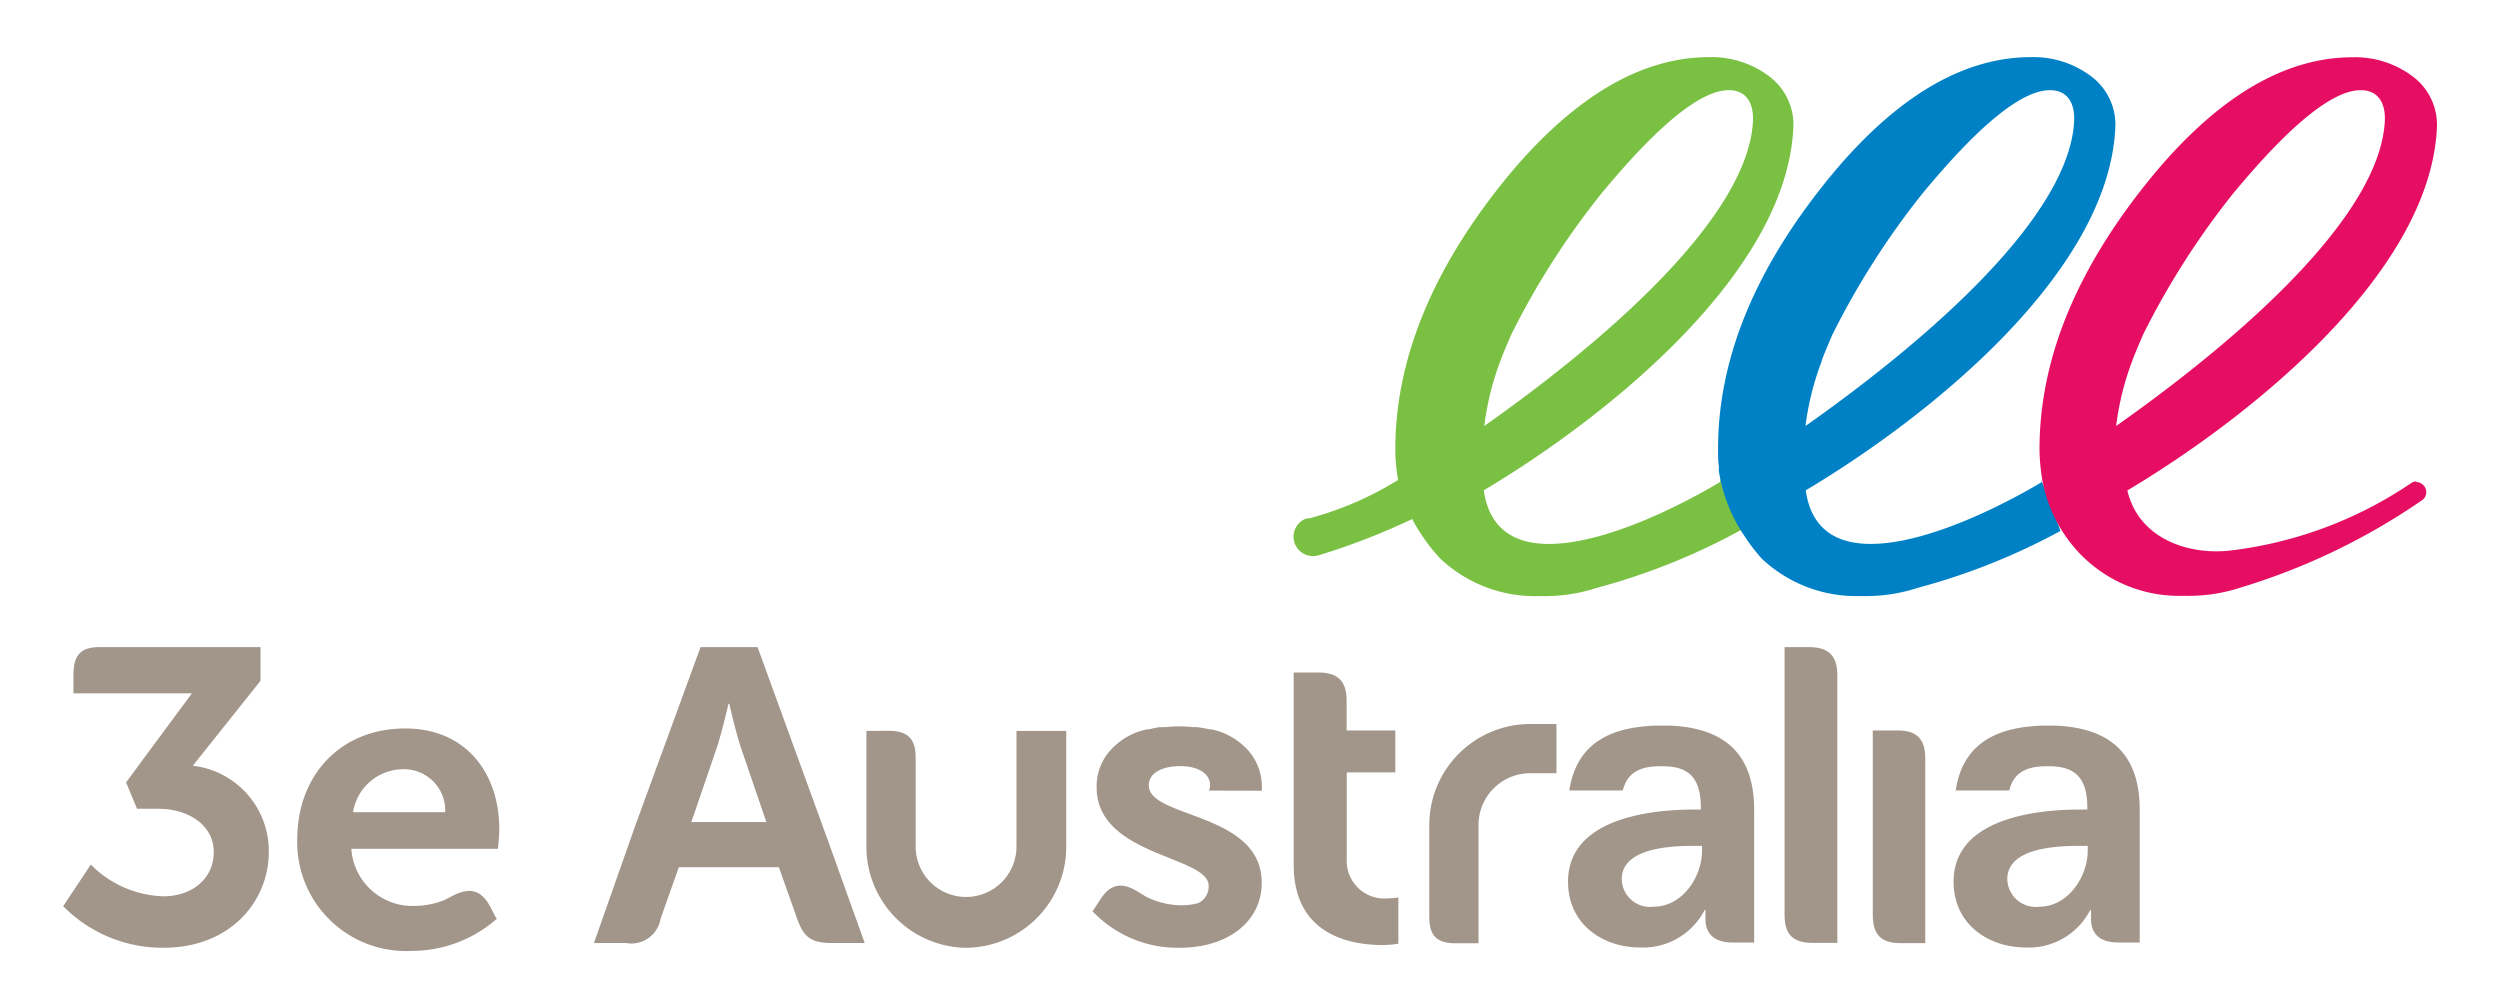 <svg id="Layer_1" data-name="Layer 1" xmlns="http://www.w3.org/2000/svg" viewBox="0 0 189.92 76.54"><defs><style>.cls-1{fill:#7ac143;}.cls-2{fill:#0081c6;}.cls-3{fill:#e50e63;}.cls-4{fill:#a2958a;}</style></defs><title>Artboard 1</title><path class="cls-1" d="M130.67,36.46s0,.09.05.13c-5.72,3.42-16.91,8.34-18,.66,9.65-5.76,22.94-16.58,23.51-27.44a4.58,4.58,0,0,0-1.88-4.05,7.26,7.26,0,0,0-4.5-1.42q-7.65,0-15.06,8.76Q105.91,23.78,106,34.36a14.09,14.09,0,0,0,.21,2.1,25,25,0,0,1-6.75,2.92l-.12,0-.08,0h0a1.47,1.47,0,0,0,.46,2.86l.16,0a1.55,1.55,0,0,0,.31-.06,51.77,51.77,0,0,0,7.09-2.75,14.2,14.2,0,0,0,2.13,3A10.47,10.47,0,0,0,117,45.28h0a12.62,12.62,0,0,0,4.3-.62,49.15,49.15,0,0,0,10.95-4.39c.48.78-1.68-4.48-1.56-3.81M114,27.37c.25-.68.52-1.27.8-1.94a59.56,59.56,0,0,1,6.85-10.72q6.5-7.86,9.69-7.86c1.21,0,1.94.84,1.82,2.51-.56,7.73-12.54,17.47-20.4,23A21.17,21.17,0,0,1,114,27.37"/><path class="cls-2" d="M155.1,36.46a.5.5,0,0,0,0,.17c-5.73,3.41-16.85,8.27-17.92.62,9.65-5.76,22.93-16.58,23.51-27.44a4.58,4.58,0,0,0-1.88-4.05,7.27,7.27,0,0,0-4.51-1.42q-7.64,0-15,8.76-8.9,10.68-8.78,21.26c0,.36,0,.71.06,1.06,0,0,0,.06,0,.09a2.89,2.89,0,0,0,0,.29,12.21,12.21,0,0,0,1.65,4.47h0c.19.3.4.61.61.92a14,14,0,0,0,1,1.25,10.47,10.47,0,0,0,7.53,2.84h0a12.69,12.69,0,0,0,4.31-.62,49.4,49.4,0,0,0,10.84-4.32c.14.23-1.48-4-1.46-3.88m-16.66-9.09c.25-.68.52-1.27.8-1.94a60.12,60.12,0,0,1,6.84-10.72q6.49-7.86,9.7-7.86c1.21,0,1.94.84,1.82,2.51-.56,7.73-12.54,17.47-20.4,23a21.17,21.17,0,0,1,1.24-4.94"/><path class="cls-3" d="M183.57,36.57a.8.8,0,0,0-.37.11h0a31,31,0,0,1-13.92,5.16c-3.12.3-6.81-.94-7.67-4.58,9.65-5.76,22.93-16.58,23.51-27.44a4.58,4.58,0,0,0-1.88-4.05,7.27,7.27,0,0,0-4.51-1.42q-7.64,0-15,8.76-8.9,10.68-8.79,21.26a15.56,15.56,0,0,0,.21,2.1v0a10.88,10.88,0,0,0,2.5,5.2,8.44,8.44,0,0,0,.72.75,10.44,10.44,0,0,0,7.53,2.84h0a12.58,12.58,0,0,0,4.3-.62A49.5,49.5,0,0,0,184,38h0a.74.74,0,0,0,.32-.6.78.78,0,0,0-.78-.78M162,27.37c.25-.68.52-1.27.8-1.94a60.12,60.12,0,0,1,6.84-10.72q6.51-7.86,9.7-7.86c1.21,0,1.95.84,1.82,2.51-.56,7.73-12.54,17.47-20.4,23A21.17,21.17,0,0,1,162,27.37"/><path class="cls-4" d="M62.86,63.75h0L57.55,49.16H53.22L48.29,62.64l-3.17,9h2.43a2.25,2.25,0,0,0,2.63-1.84l1.39-3.92h7.6l1.39,3.92c.51,1.43,1.08,1.84,2.66,1.84h2.47Zm-10.34-1.3,1.93-5.64c.41-1.23.89-3.35.89-3.35h.06s.48,2.12.89,3.35l1.93,5.64Z"/><path class="cls-4" d="M126.64,55.12h-.71a10.21,10.21,0,0,0-1,.06c-3.75.33-5.32,2.26-5.71,4.87h4.06c.33-1.3,1.22-1.83,2.8-1.84h.22c2,0,2.91.88,2.91,3.17v.12h-.51c-2.62,0-9.58.41-9.58,5.48,0,3.23,2.62,5,5.5,5a5.27,5.27,0,0,0,4.88-2.85h.06s0,.29,0,.7c0,1,.57,1.77,2.06,1.77h1.64V61.53c0-3.51-1.51-6.26-6.55-6.41m2.59,9.51c0,2-1.51,4.25-3.67,4.25a2.15,2.15,0,0,1-2.43-2.09c0-2.25,3.32-2.53,5.41-2.53h.69Z"/><path class="cls-4" d="M156,55.12h-.71a10,10,0,0,0-1,.06c-3.76.33-5.33,2.26-5.72,4.87h4.07c.32-1.3,1.22-1.83,2.79-1.84h.22c2,0,2.92.88,2.92,3.17v.12H158c-2.63,0-9.59.41-9.59,5.48,0,3.23,2.63,5,5.51,5a5.24,5.24,0,0,0,4.87-2.85h.06s0,.29,0,.7c0,1,.57,1.77,2.06,1.77h1.64V61.53c0-3.51-1.51-6.26-6.55-6.41m2.6,9.51c0,2-1.52,4.25-3.67,4.25a2.16,2.16,0,0,1-2.44-2.09c0-2.25,3.32-2.53,5.41-2.53h.7Z"/><path class="cls-4" d="M137.43,49.16h-1.86V69.48c0,1.52.63,2.15,2.15,2.15h1.86V51.31c0-1.49-.66-2.15-2.15-2.15"/><path class="cls-4" d="M105.5,68.24a2.86,2.86,0,0,1-3.19-3V58.68H106V55.49H102.3V53.24c0-1.49-.66-2.15-2.15-2.15H98.28V65.71c0,5.41,4.47,6.08,6.72,6.08a7.06,7.06,0,0,0,1.23-.1V68.18a4,4,0,0,1-.73.06"/><path class="cls-4" d="M146.26,67.54v-9.9c0-1.49-.63-2.15-2.12-2.15h-1.87v14c0,1.53.64,2.16,2.13,2.16h1.86Z"/><path class="cls-4" d="M14.64,58.18l5.15-6.46V49.16H7.58c-1.52,0-2,.66-2,2.15v1.36h9l-3.53,4.77,0,0-1.47,2,.83,2H12c2.4,0,4.24,1.3,4.24,3.29s-1.61,3.36-3.83,3.36a8.09,8.09,0,0,1-5.51-2.41L4.8,68.84A10.6,10.6,0,0,0,12.42,72c5.1,0,8-3.55,8-7.28a6.52,6.52,0,0,0-5.79-6.55"/><path class="cls-4" d="M77.22,55.53v8.78a3.83,3.83,0,1,1-7.66,0V57.52c0-1.36-.59-2-2-2H65.82v8.78A7.68,7.68,0,0,0,73.29,72h.21A7.67,7.67,0,0,0,81,64.31V55.53Z"/><path class="cls-4" d="M116.25,55a7.68,7.68,0,0,0-7.67,7.66v0h0v7c0,1.44.59,2,2,2h1.74v-9a3.93,3.93,0,0,1,3.92-3.92h2V55Z"/><path class="cls-4" d="M37.93,63c0-4.27-2.53-7.66-7.15-7.66-4.85,0-8.2,3.48-8.2,8.45a8.27,8.27,0,0,0,8.67,8.45,9.82,9.82,0,0,0,6.49-2.44l-.17-.28-.29-.57c-.69-1.32-1.54-1.59-2.89-.9l-.61.32a6.29,6.29,0,0,1-2.24.45,4.65,4.65,0,0,1-4.85-4.34H37.83s.1-1,.1-1.48m-11.11-1.3a3.87,3.87,0,0,1,4-3.26,3.13,3.13,0,0,1,3,3.26Z"/><path class="cls-4" d="M95.86,60.07c0-.09,0-.16,0-.25a4.12,4.12,0,0,0-1.31-3.09,5.14,5.14,0,0,0-2.51-1.32l-.12,0c-.32-.07-.64-.13-1-.17l-.3,0a9.79,9.79,0,0,0-1-.06h-.08a9.79,9.79,0,0,0-1,.06l-.3,0c-.32,0-.64.1-1,.17l-.11,0a5.05,5.05,0,0,0-2.51,1.32,4.08,4.08,0,0,0-1.31,3.09c0,5.23,8.51,5.19,8.51,7.47A1.4,1.4,0,0,1,91,68.62h0a5.29,5.29,0,0,1-1.74.13,6.15,6.15,0,0,1-2.2-.63l-.59-.36c-1.28-.81-2.16-.6-2.94.66l-.53.81A8.92,8.92,0,0,0,89.64,72c3.52,0,6.21-1.9,6.21-4.94,0-5.38-8.58-4.87-8.58-7.4,0-.94,1-1.44,2.33-1.46s2.33.52,2.33,1.46a1.11,1.11,0,0,1-.09.4Z"/></svg>
